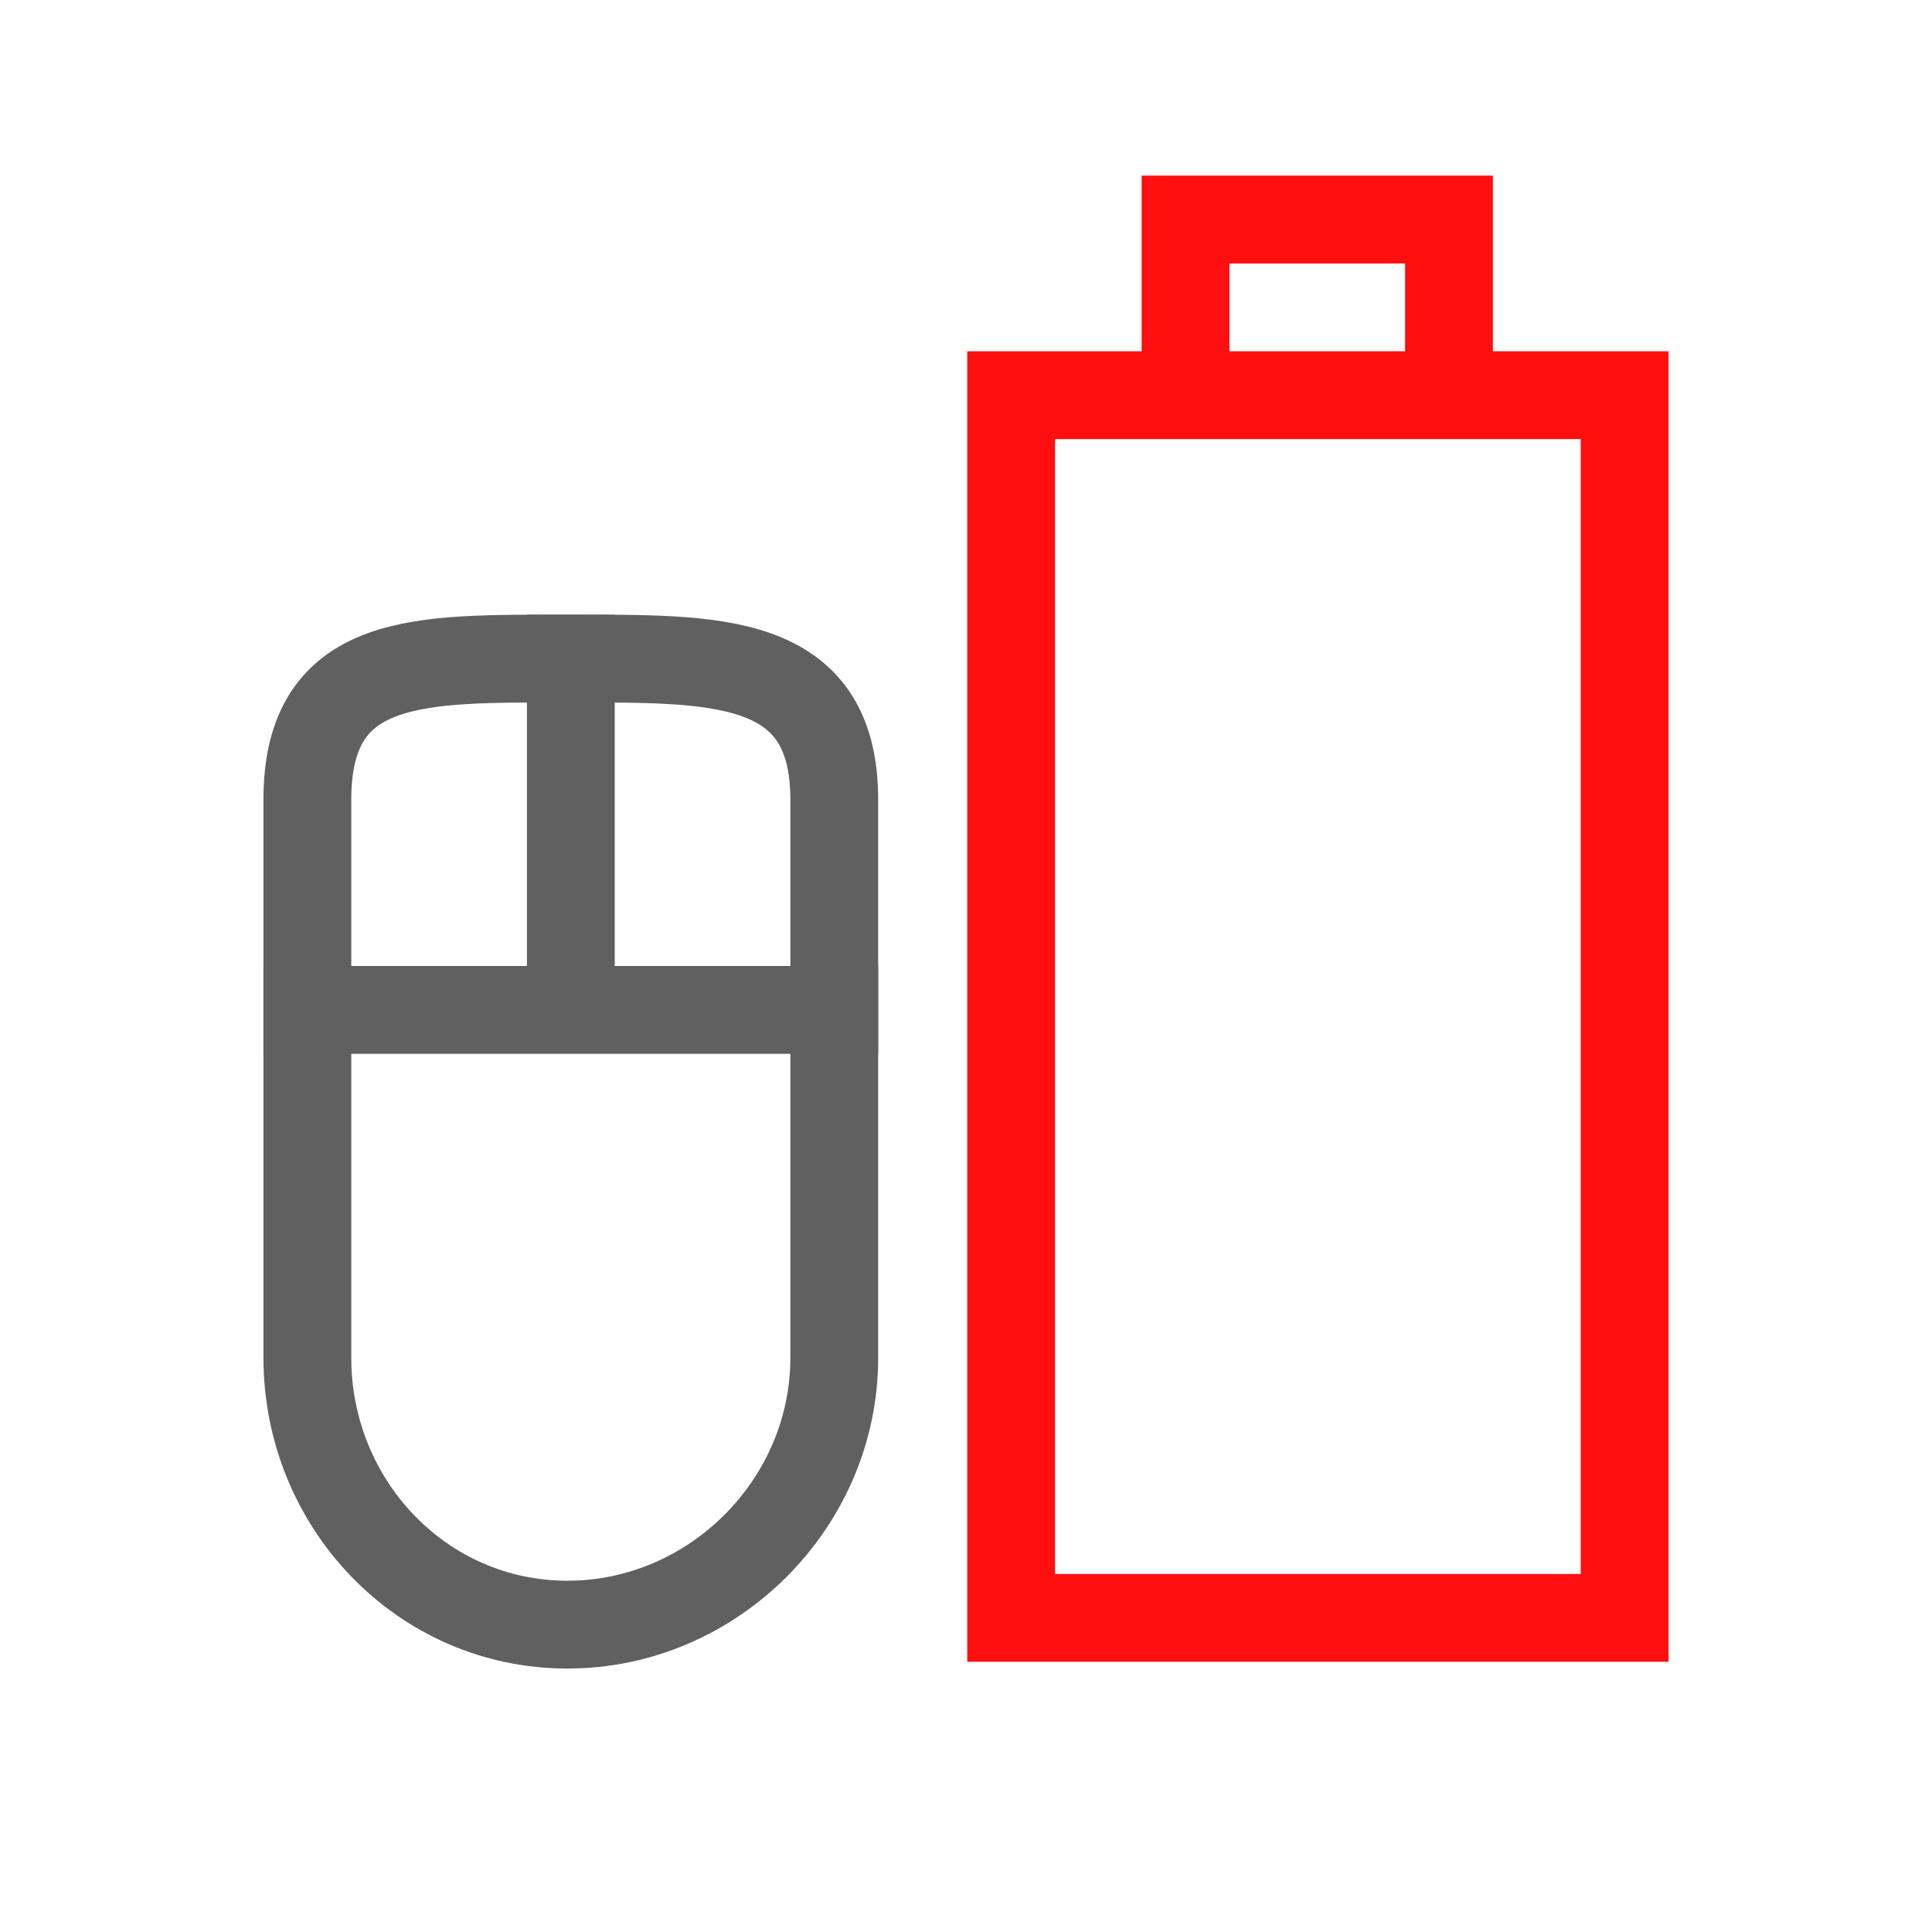 <?xml version="1.0" encoding="UTF-8"?>
<!-- Created with Inkscape (http://www.inkscape.org/) -->
<svg id="svg3196" width="22" height="22" version="1.0" xmlns="http://www.w3.org/2000/svg">
 <rect id="rect2388" transform="rotate(-90)" x="-18.423" y="11.514" width="13.923" height="6.986" rx="0" ry="0" style="fill:none;stroke-linecap:square;stroke:#ff0f0f"/>
 <path id="rect2819" transform="rotate(-90)" d="m-15.461 3.5h6.355c1.66 0 1.606 1.301 1.606 2.961 0 1.66 0.054 3.039-1.606 3.039h-6.355c-1.66 0-3.039-1.379-3.039-3.039 0-1.66 1.379-2.961 3.039-2.961z" style="fill:none;stroke:#606060"/>
 <path id="path3632" d="m6.5 7v4" style="fill:none;stroke-width:1px;stroke:#606060"/>
 <path id="path3634" d="m3 11.5h7" style="fill:none;stroke-width:1px;stroke:#606060"/>
 <path id="rect3160" d="m13.5 4v-1.5h3v1.5" style="fill:none;stroke-linecap:square;stroke:#ff0f0f"/>
</svg>
